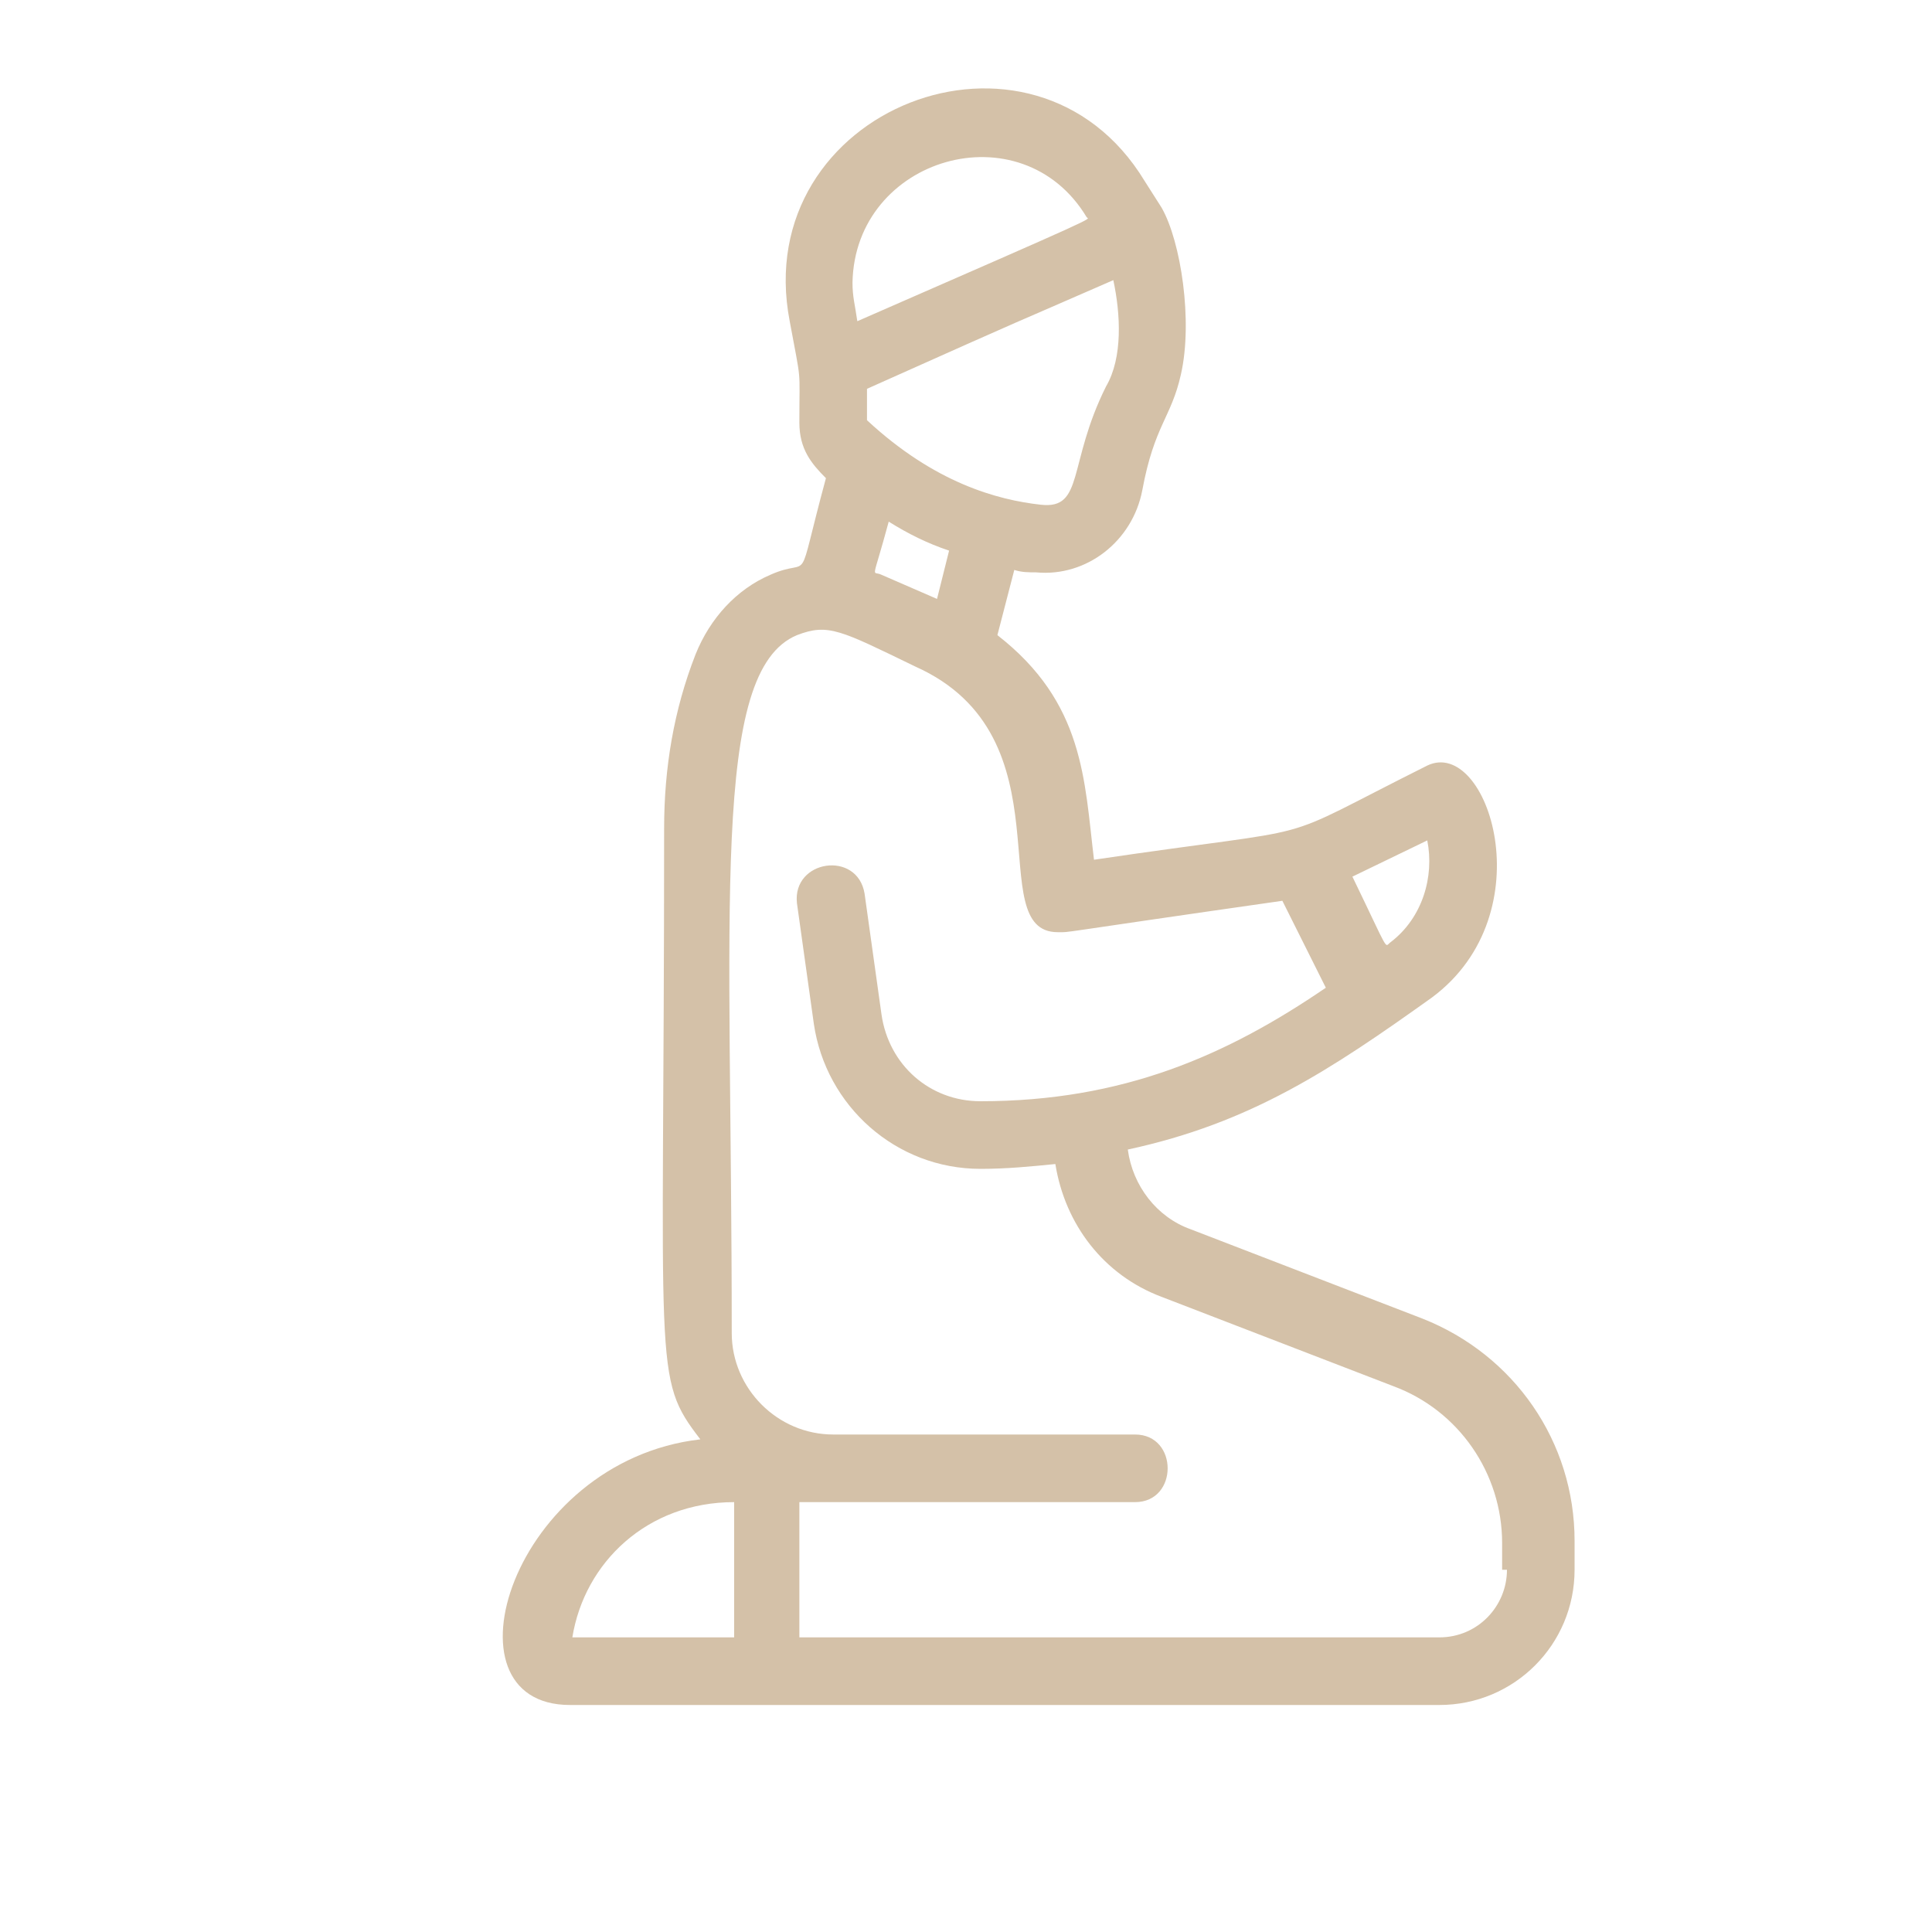 <?xml version="1.0" encoding="UTF-8"?>
<svg xmlns="http://www.w3.org/2000/svg" xmlns:xlink="http://www.w3.org/1999/xlink" version="1.1" id="Layer_1" x="0px" y="0px" viewBox="0 0 80 80" style="enable-background:new 0 0 80 80;" xml:space="preserve">
<style type="text/css">
	.st0{fill:#D4C1A8;}
</style>
<g>
	<path class="st0" d="M58.9,54.6l-9.6-3.7c-1.4-0.5-2.4-1.8-2.6-3.3c5.1-1.1,8.4-3.3,12.6-6.3c4.7-3.5,2.3-10.8-0.2-9.6   c-6.8,3.4-3.7,2.4-13.8,3.9c-0.4-3.3-0.4-6.5-4-9.3l0.7-2.7c0.3,0.1,0.6,0.1,0.9,0.1c2.1,0.2,4-1.3,4.4-3.4c0.5-2.7,1.2-3,1.6-4.8   c0.5-2.2,0-5.5-0.8-6.9l-0.7-1.1C42.8-0.1,31,4.5,32.7,13.3c0.5,2.7,0.4,1.8,0.4,4.2c0,1.1,0.5,1.7,1.1,2.3c-1.3,4.8-0.5,3.2-2.3,4   c-1.4,0.6-2.5,1.8-3.1,3.3c-0.9,2.3-1.3,4.7-1.3,7.2c0,22.7-0.5,22.7,1.5,25.3c-7.8,0.9-10.9,11-5.4,11h36c3.1,0,5.6-2.5,5.6-5.6   v-1.2C65.2,59.7,62.7,56.1,58.9,54.6z M57.6,39c-0.3,0.2,0,0.6-1.6-2.7l3.1-1.5C59.4,36.3,58.9,38,57.6,39z M45.8,16   c-1.6,3.2-0.9,5.1-2.7,4.9c-1.8-0.2-4.4-0.9-7.2-3.5v-1.3c7.6-3.4,5.4-2.4,10.2-4.5C46.4,13,46.5,14.8,45.8,16z M45,9   c0.1,0.1,0.8-0.2-9.5,4.3c-0.1-0.7-0.2-1-0.2-1.6C35.4,6.5,42.3,4.5,45,9z M39.3,22.8l-0.5,2l-2.3-1c-0.4-0.2-0.4,0.4,0.3-2.2   C37.6,22.1,38.4,22.5,39.3,22.8z M23.7,67.8c0.5-3.1,3.1-5.6,6.7-5.6v5.6L23.7,67.8z M62.4,65c0,1.5-1.2,2.8-2.8,2.8l-26.5,0v-5.6   c2.8,0,11.1,0,13.9,0c1.8,0,1.8-2.8,0-2.8c-3.4,0-9.6,0-12.5,0c-2.3,0-4.2-1.9-4.2-4.2c0-17.6-0.9-27.4,2.7-28.9   c1.3-0.5,1.8-0.2,4.9,1.3c6.5,2.9,2.7,11,5.9,11c0.6,0-0.5,0.1,9.3-1.3l1.8,3.6c-4.1,2.8-8.4,4.7-14.3,4.7c-2.1,0-3.8-1.5-4.1-3.6   l-0.7-5c-0.3-1.8-3-1.4-2.8,0.4l0.7,5c0.5,3.4,3.4,6,6.9,6c1.1,0,2.1-0.1,3.1-0.2c0.4,2.5,2,4.6,4.4,5.5l9.6,3.7   c2.7,1,4.5,3.6,4.5,6.5V65z"></path>
</g>
</svg>
